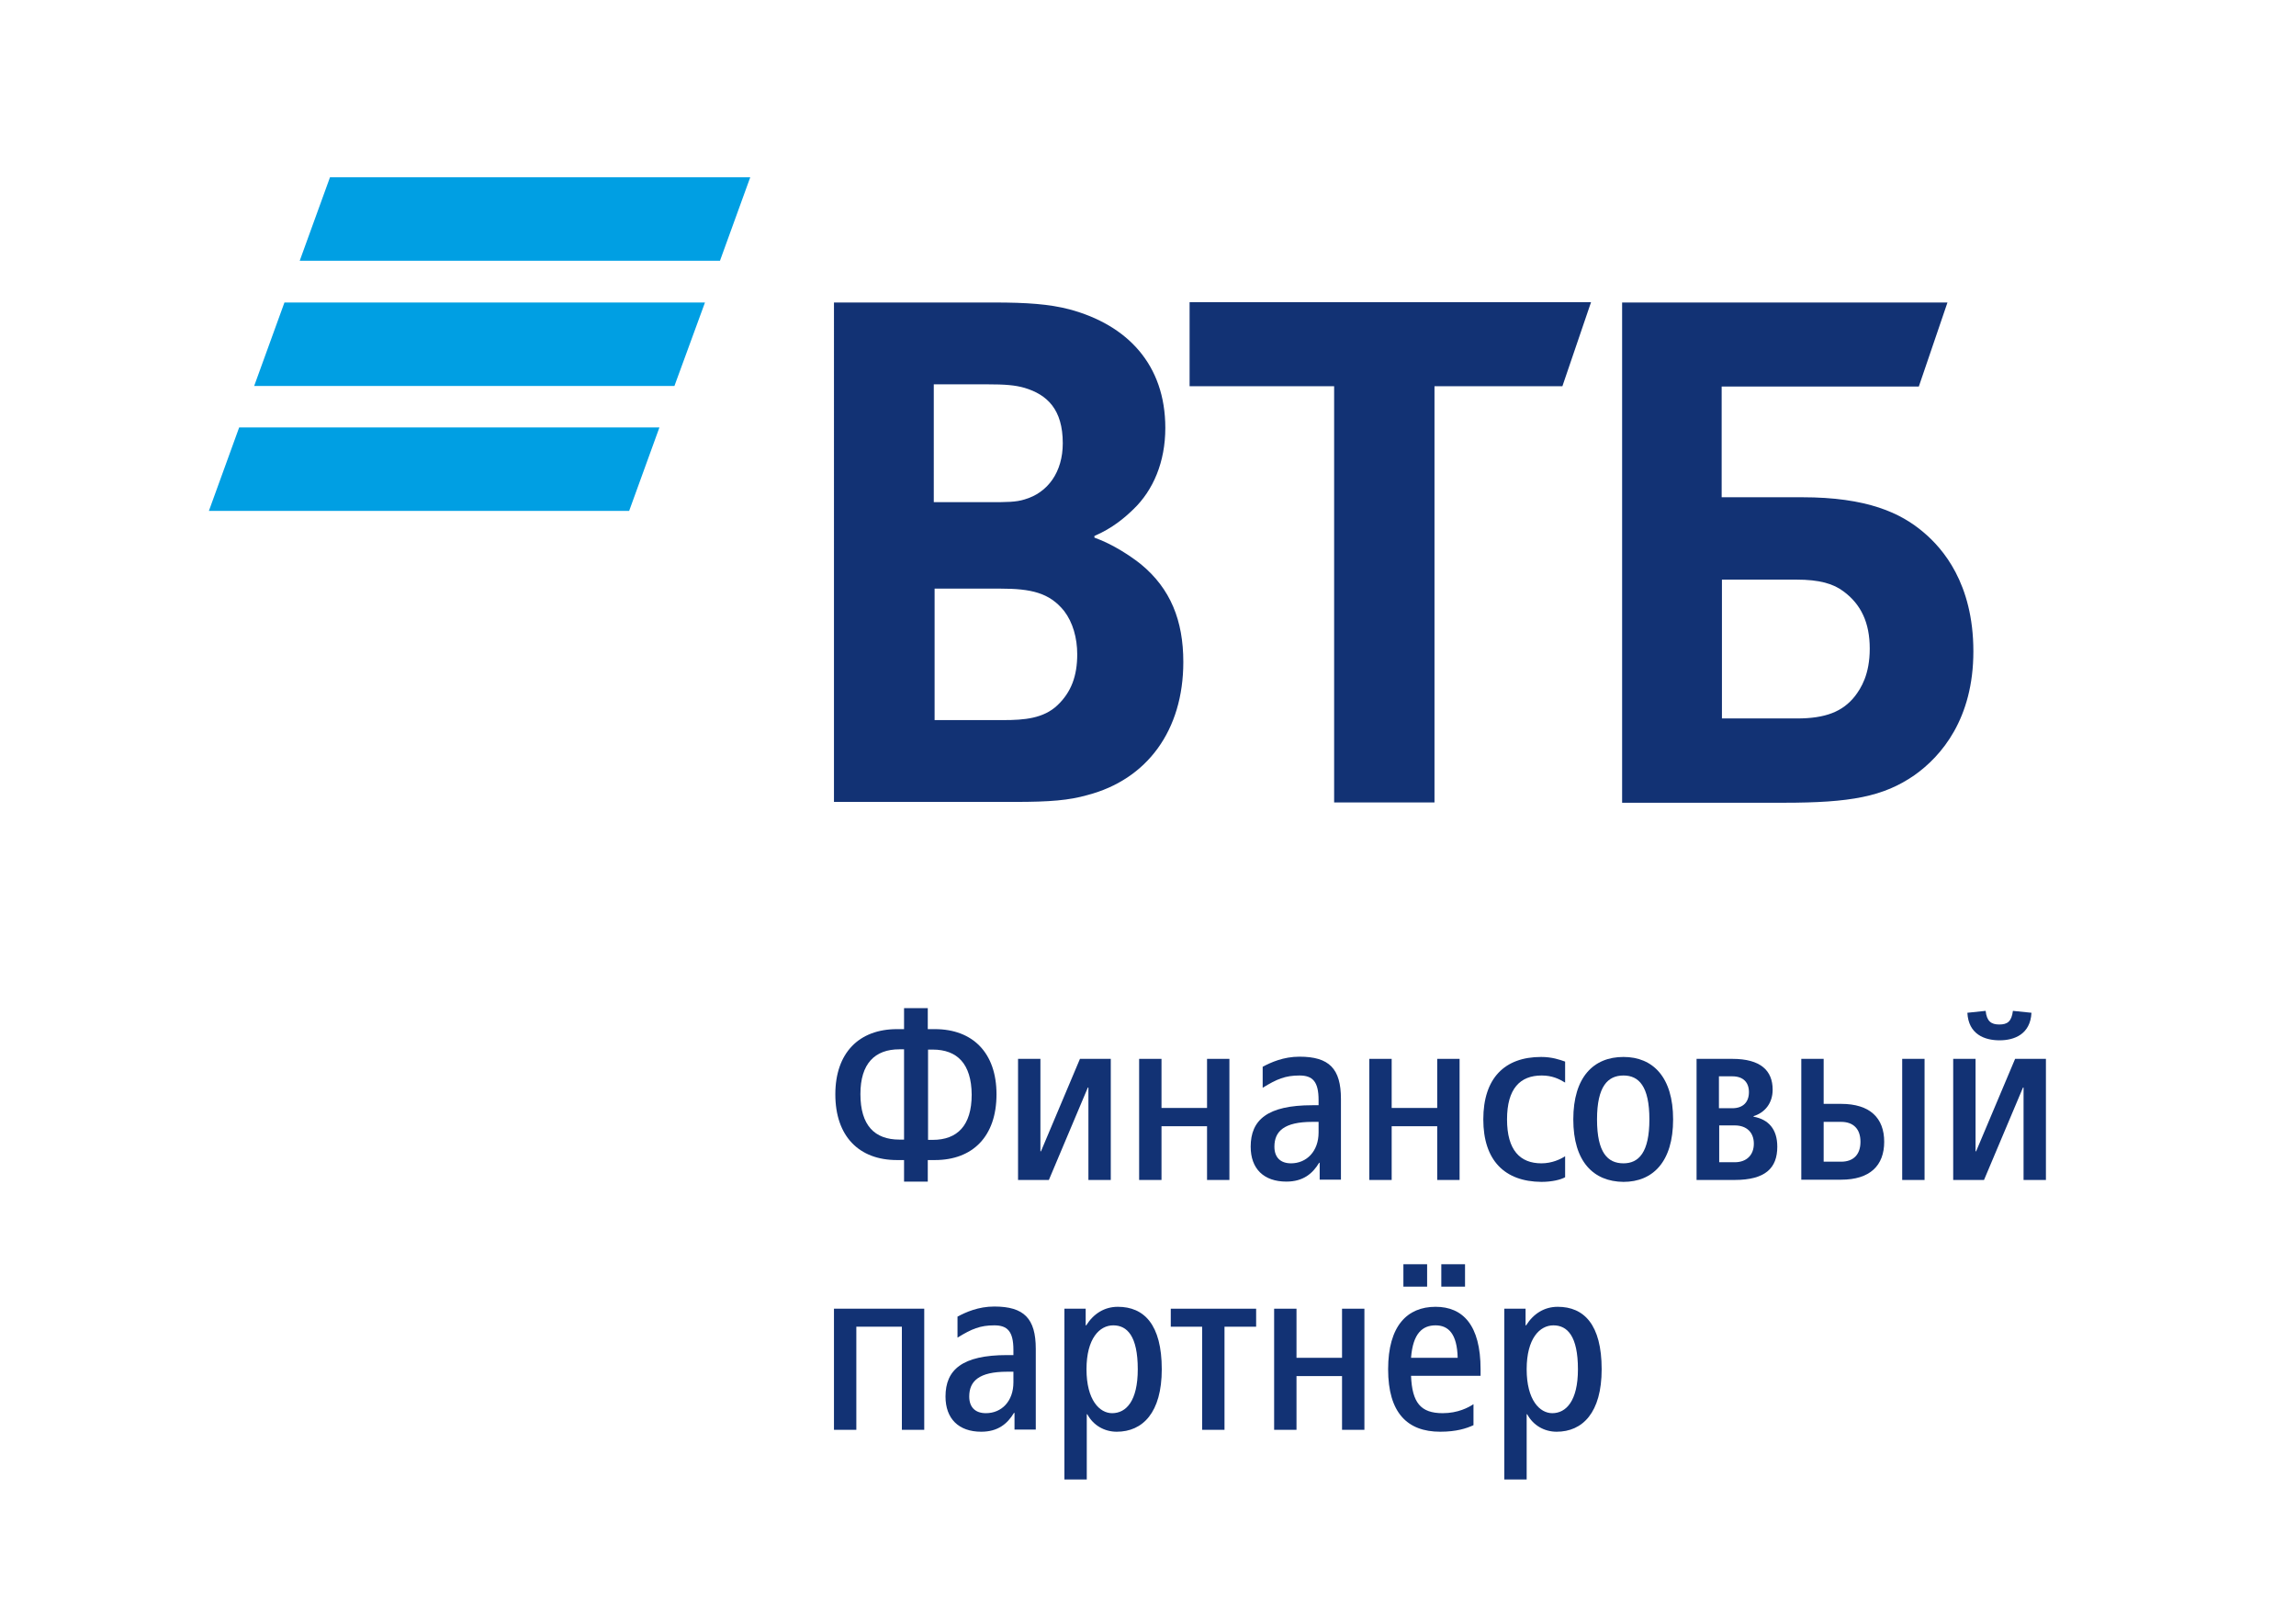 <?xml version="1.0" encoding="utf-8"?> <svg xmlns="http://www.w3.org/2000/svg" xmlns:xlink="http://www.w3.org/1999/xlink" version="1.1" id="Layer_1" x="0px" y="0px" viewBox="0 0 841.9 595.3" style="enable-background:new 0 0 841.9 595.3;" xml:space="preserve"> <style type="text/css"> .st0{fill:#009FE3;} .st1{fill:#123274;} </style> <g> <g> <g> <path class="st0" d="M264,95.6H109.9L121,65h154.1L264,95.6z M258.5,110.9H104.3l-11.1,30.6h154.1L258.5,110.9z M241.8,156.7 H87.7l-11.1,30.6h154.1L241.8,156.7z"></path> <path class="st1" d="M631.3,263.4h27.6c10.5,0,16.8-2.5,21.3-8.2c2.2-2.9,5.4-7.9,5.4-17.4c0-9.5-3.2-16.2-9.5-20.9 c-3.8-2.9-8.9-4.4-17.4-4.4h-27.3V263.4z M594.8,294.2V110.9h119.3l-10.5,30.8h-72.3v40.6h29.5c23.8,0,36.2,5.7,44.7,13 c6.7,5.7,18.1,18.4,18.1,43.5c0,24.7-11.7,38.4-21.6,45.4c-11.4,7.9-23.5,10.1-47.9,10.1H594.8z M489.2,294.2V141.6h-53v-30.8 h147.2l-10.5,30.8H526v152.6H489.2z M342.3,184.1H363c6.3,0,9.5,0,12.7-1c8.6-2.5,14-10.1,14-20.6c0-12.4-5.7-17.8-14-20.3 c-3.5-1-7-1.3-14-1.3h-19.3V184.1z M342.7,215.8V264H368c7.6,0,14.6-0.6,19.7-5.4c5.1-4.8,7.3-10.8,7.3-18.7 c0-6-1.6-11.7-4.8-15.9c-5.4-6.7-12.1-8.2-23.5-8.2H342.7z M401.3,196.5v0.6c7,2.5,13.6,7,17.1,9.8c10.8,8.9,15.5,20.6,15.5,35.8 c0,25.1-13.3,43.1-35.2,48.8c-6.7,1.9-13.6,2.5-26.6,2.5h-66.3V110.9h58.7c12.1,0,20.3,0.6,27.6,2.5 c21.3,5.7,35.2,20.3,35.2,43.5c0,12.4-4.4,22.8-11.7,29.8C412.4,189.8,408,193.6,401.3,196.5z"></path> </g> </g> <g> <path class="st1" d="M331.5,425.3h-2.6c-13.9,0-22.6-8.7-22.6-24.1c0-15.2,8.7-23.9,22.6-23.9h2.6v-7.7h8.7v7.7h2.6 c13.9,0,22.6,8.7,22.6,23.9c0,15.4-8.7,24.1-22.6,24.1h-2.6v7.9h-8.7V425.3z M329.8,417.8h1.7v-33.1h-1.7c-9,0-14.3,5.2-14.3,16.4 C315.5,412.6,320.7,417.8,329.8,417.8z M342,384.8h-1.7v33.1h1.7c9,0,14.3-5.2,14.3-16.6C356.2,390,351,384.8,342,384.8z"></path> <path class="st1" d="M373.3,388.2h8.2v33.9h0.2l14.3-33.9h11.3v44.4h-8.2v-33.9h-0.2l-14.3,33.9h-11.3V388.2z"></path> <path class="st1" d="M417.7,388.2h8.2v18h16.7v-18h8.2v44.4h-8.2v-19.7h-16.7v19.7h-8.2V388.2z"></path> <path class="st1" d="M458.6,420.4c0-9.8,6.1-15.2,22.6-15.2h2.3v-1.9c0-6.8-2.2-9-7-9c-5.2,0-8.3,1.3-13.5,4.5v-7.7 c3-1.6,7.6-3.7,13.5-3.7c10.9,0,15.2,4.4,15.2,15.5v29.6h-7.8v-6.2h-0.2c-2.4,4-5.9,6.9-12,6.9 C463.4,433.2,458.6,428.5,458.6,420.4z M483.5,415.2v-3.9h-2.3c-10.4,0-13.9,3.5-13.9,9.1c0,3.9,2.2,6.1,6.1,6.1 C479.1,426.5,483.5,422.1,483.5,415.2z"></path> <path class="st1" d="M502.1,388.2h8.2v18H527v-18h8.2v44.4H527v-19.7h-16.7v19.7h-8.2V388.2z"></path> <path class="st1" d="M543.9,410.4c0-15.1,7.8-22.9,21.2-22.9c4,0,6.8,1,8.8,1.7v7.7c-2.3-1.4-4.8-2.6-8.6-2.6 c-7.9,0-12.7,4.8-12.7,16.1c0,11.3,4.8,16.1,12.6,16.1c3.9,0,7-1.5,8.7-2.6v7.7c-1.6,0.9-4.8,1.7-8.7,1.7 C551.7,433.2,543.9,425.4,543.9,410.4z"></path> <path class="st1" d="M576.9,410.4c0-15.5,7.4-22.9,18.4-22.9c10.8,0,18.2,7.4,18.2,22.9s-7.4,22.9-18.2,22.9 C584.3,433.2,576.9,425.9,576.9,410.4z M604.8,410.4c0-12.2-3.9-16.1-9.5-16.1c-5.7,0-9.7,3.9-9.7,16.1c0,12.2,3.9,16.1,9.7,16.1 C600.9,426.5,604.8,422.5,604.8,410.4z"></path> <path class="st1" d="M622.2,388.2h13c10.4,0,14.8,4.3,14.8,11.3c0,4.9-2.8,8.4-7,9.7v0.2c5.5,1,8.7,4.6,8.7,11 c0,7.8-4.3,12.2-15.7,12.2h-13.9V388.2z M635.2,394.6h-4.9v11.7h4.9c3.9,0,6.1-2.2,6.1-5.9C641.3,396.8,639.2,394.6,635.2,394.6z M636.1,412.6h-5.7v13.5h5.7c4.3,0,7-2.6,7-6.8C643.1,415.2,640.5,412.6,636.1,412.6z"></path> <path class="st1" d="M660.5,388.2h8.2v16.5h6.4c10.6,0,15.8,5.2,15.8,13.9s-5.2,13.9-15.8,13.9h-14.6V388.2z M675.1,411.3h-6.4 v14.6h6.4c4.5,0,7.1-2.6,7.1-7.3S679.6,411.3,675.1,411.3z M697.5,388.2h8.2v44.4h-8.2V388.2z"></path> <path class="st1" d="M716.2,388.2h8.2v33.9h0.2l14.3-33.9h11.3v44.4h-8.2v-33.9h-0.2l-14.3,33.9h-11.3V388.2z M721.4,371.3 l6.7-0.7c0.4,3.8,2,5,5,5c3,0,4.5-1.1,5-5l6.8,0.7c-0.4,7.9-6.3,10.1-11.7,10.1C727.7,381.4,721.8,379.2,721.4,371.3z"></path> <path class="st1" d="M305.8,479.8h33.1v44.4h-8.2v-37.8H314v37.8h-8.2V479.8z"></path> <path class="st1" d="M346.7,512c0-9.8,6.1-15.2,22.6-15.2h2.3v-1.9c0-6.8-2.2-9-7-9c-5.2,0-8.3,1.3-13.5,4.5v-7.7 c3-1.6,7.6-3.7,13.5-3.7c10.9,0,15.2,4.4,15.2,15.5v29.6H372V518h-0.2c-2.4,4-5.9,6.9-12,6.9C351.5,524.9,346.7,520.1,346.7,512z M371.6,506.8v-3.9h-2.3c-10.4,0-13.9,3.5-13.9,9.1c0,3.9,2.2,6.1,6.1,6.1C367.3,518.1,371.6,513.7,371.6,506.8z"></path> <path class="st1" d="M390.3,479.8h7.8v6.1h0.2c2.7-4.3,6.7-6.8,11.6-6.8c9.6,0,16.1,6.5,16.1,22.9c0,15.9-7,22.9-16.5,22.9 c-4.5,0-8.6-2.3-10.8-6.4h-0.2v23.9h-8.2V479.8z M417.2,502c0-12.2-3.9-16.1-9-16.1c-5,0-9.8,4.8-9.8,16.1 c0,11.3,4.8,16.1,9.4,16.1C412.9,518.1,417.2,513.7,417.2,502z"></path> <path class="st1" d="M440.9,486.4h-11.6v-6.6h31.3v6.6h-11.6v37.8h-8.2V486.4z"></path> <path class="st1" d="M467.2,479.8h8.2v18h16.7v-18h8.2v44.4h-8.2v-19.7h-16.7v19.7h-8.2V479.8z"></path> <path class="st1" d="M509,502c0-15.9,7-22.9,17.4-22.9c10,0,16.5,6.7,16.5,22.9v2.4h-25.5c0.4,9.8,3.5,13.7,11.6,13.7 c5.6,0,9.5-2.1,11.3-3.3v7.7c-2.6,1.2-6.3,2.4-12.2,2.4C516,524.9,509,517.9,509,502z M514.6,463.5h8.7v8.2h-8.7V463.5z M517.4,497.8h17.1c-0.2-8.8-3.4-11.9-8.1-11.9C521.7,485.9,518.1,488.7,517.4,497.8z M528.5,463.5h8.7v8.2h-8.7V463.5z"></path> <path class="st1" d="M551.6,479.8h7.8v6.1h0.2c2.7-4.3,6.7-6.8,11.6-6.8c9.6,0,16.1,6.5,16.1,22.9c0,15.9-7,22.9-16.5,22.9 c-4.5,0-8.6-2.3-10.8-6.4h-0.2v23.9h-8.2V479.8z M578.6,502c0-12.2-3.9-16.1-9-16.1c-5,0-9.8,4.8-9.8,16.1 c0,11.3,4.8,16.1,9.4,16.1C574.2,518.1,578.6,513.7,578.6,502z"></path> </g> </g> </svg> 